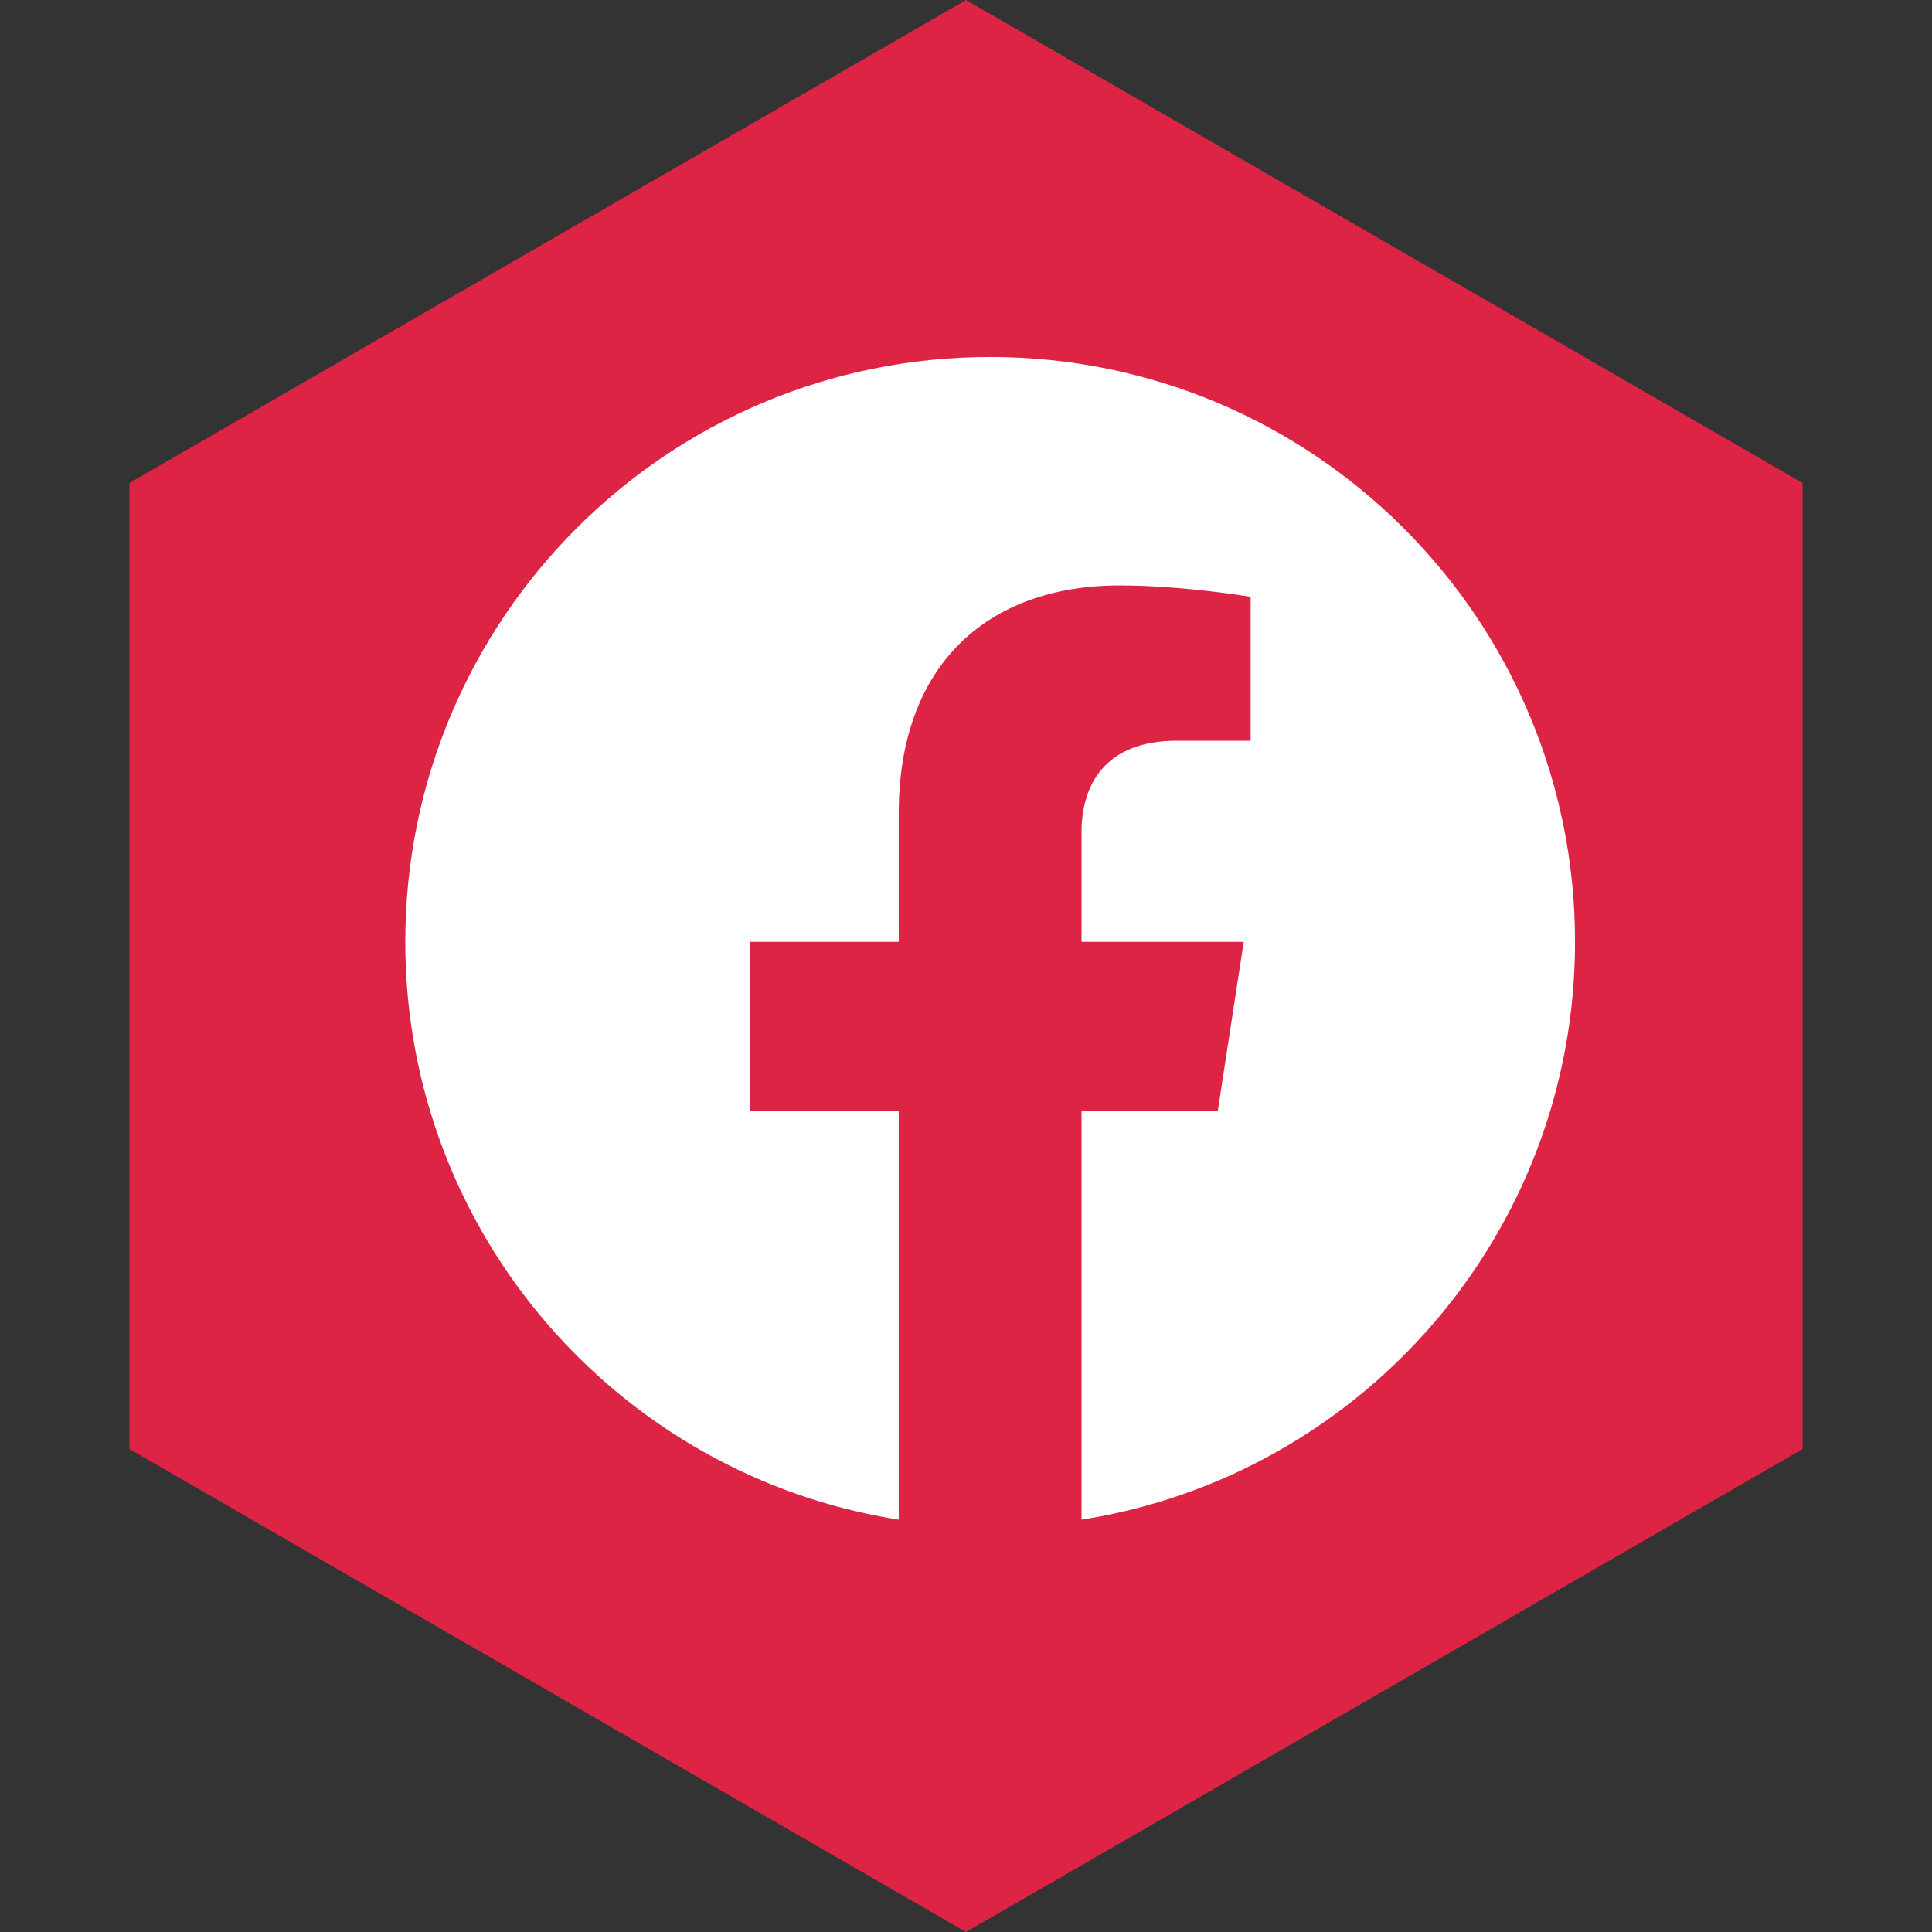 <svg width="40" height="40" viewBox="0 0 40 40" fill="none" xmlns="http://www.w3.org/2000/svg">
<rect x="0" y="0" width="40" height="40" fill="#333333" stroke="none"/>
<path d="M20 40L37.321 30V10L20 0L2.679 10V30L20 40Z" fill="#DD2444"/>
<g clip-path="url(#clip0_194_33)">
<path d="M32.609 19.5C32.609 12.81 27.189 7.391 20.5 7.391C13.81 7.391 8.391 12.81 8.391 19.5C8.391 25.544 12.819 30.554 18.608 31.463V23H15.532V19.5H18.608V16.832C18.608 13.797 20.415 12.121 23.182 12.121C24.507 12.121 25.893 12.357 25.893 12.357V15.336H24.365C22.861 15.336 22.392 16.27 22.392 17.227V19.5H25.75L25.213 23H22.392V31.463C28.181 30.554 32.609 25.544 32.609 19.5Z" fill="white"/>
</g>
<defs>
<clipPath id="clip0_194_33">
<rect width="25" height="25" fill="white" transform="translate(8 7)"/>
</clipPath>
</defs>
</svg>
